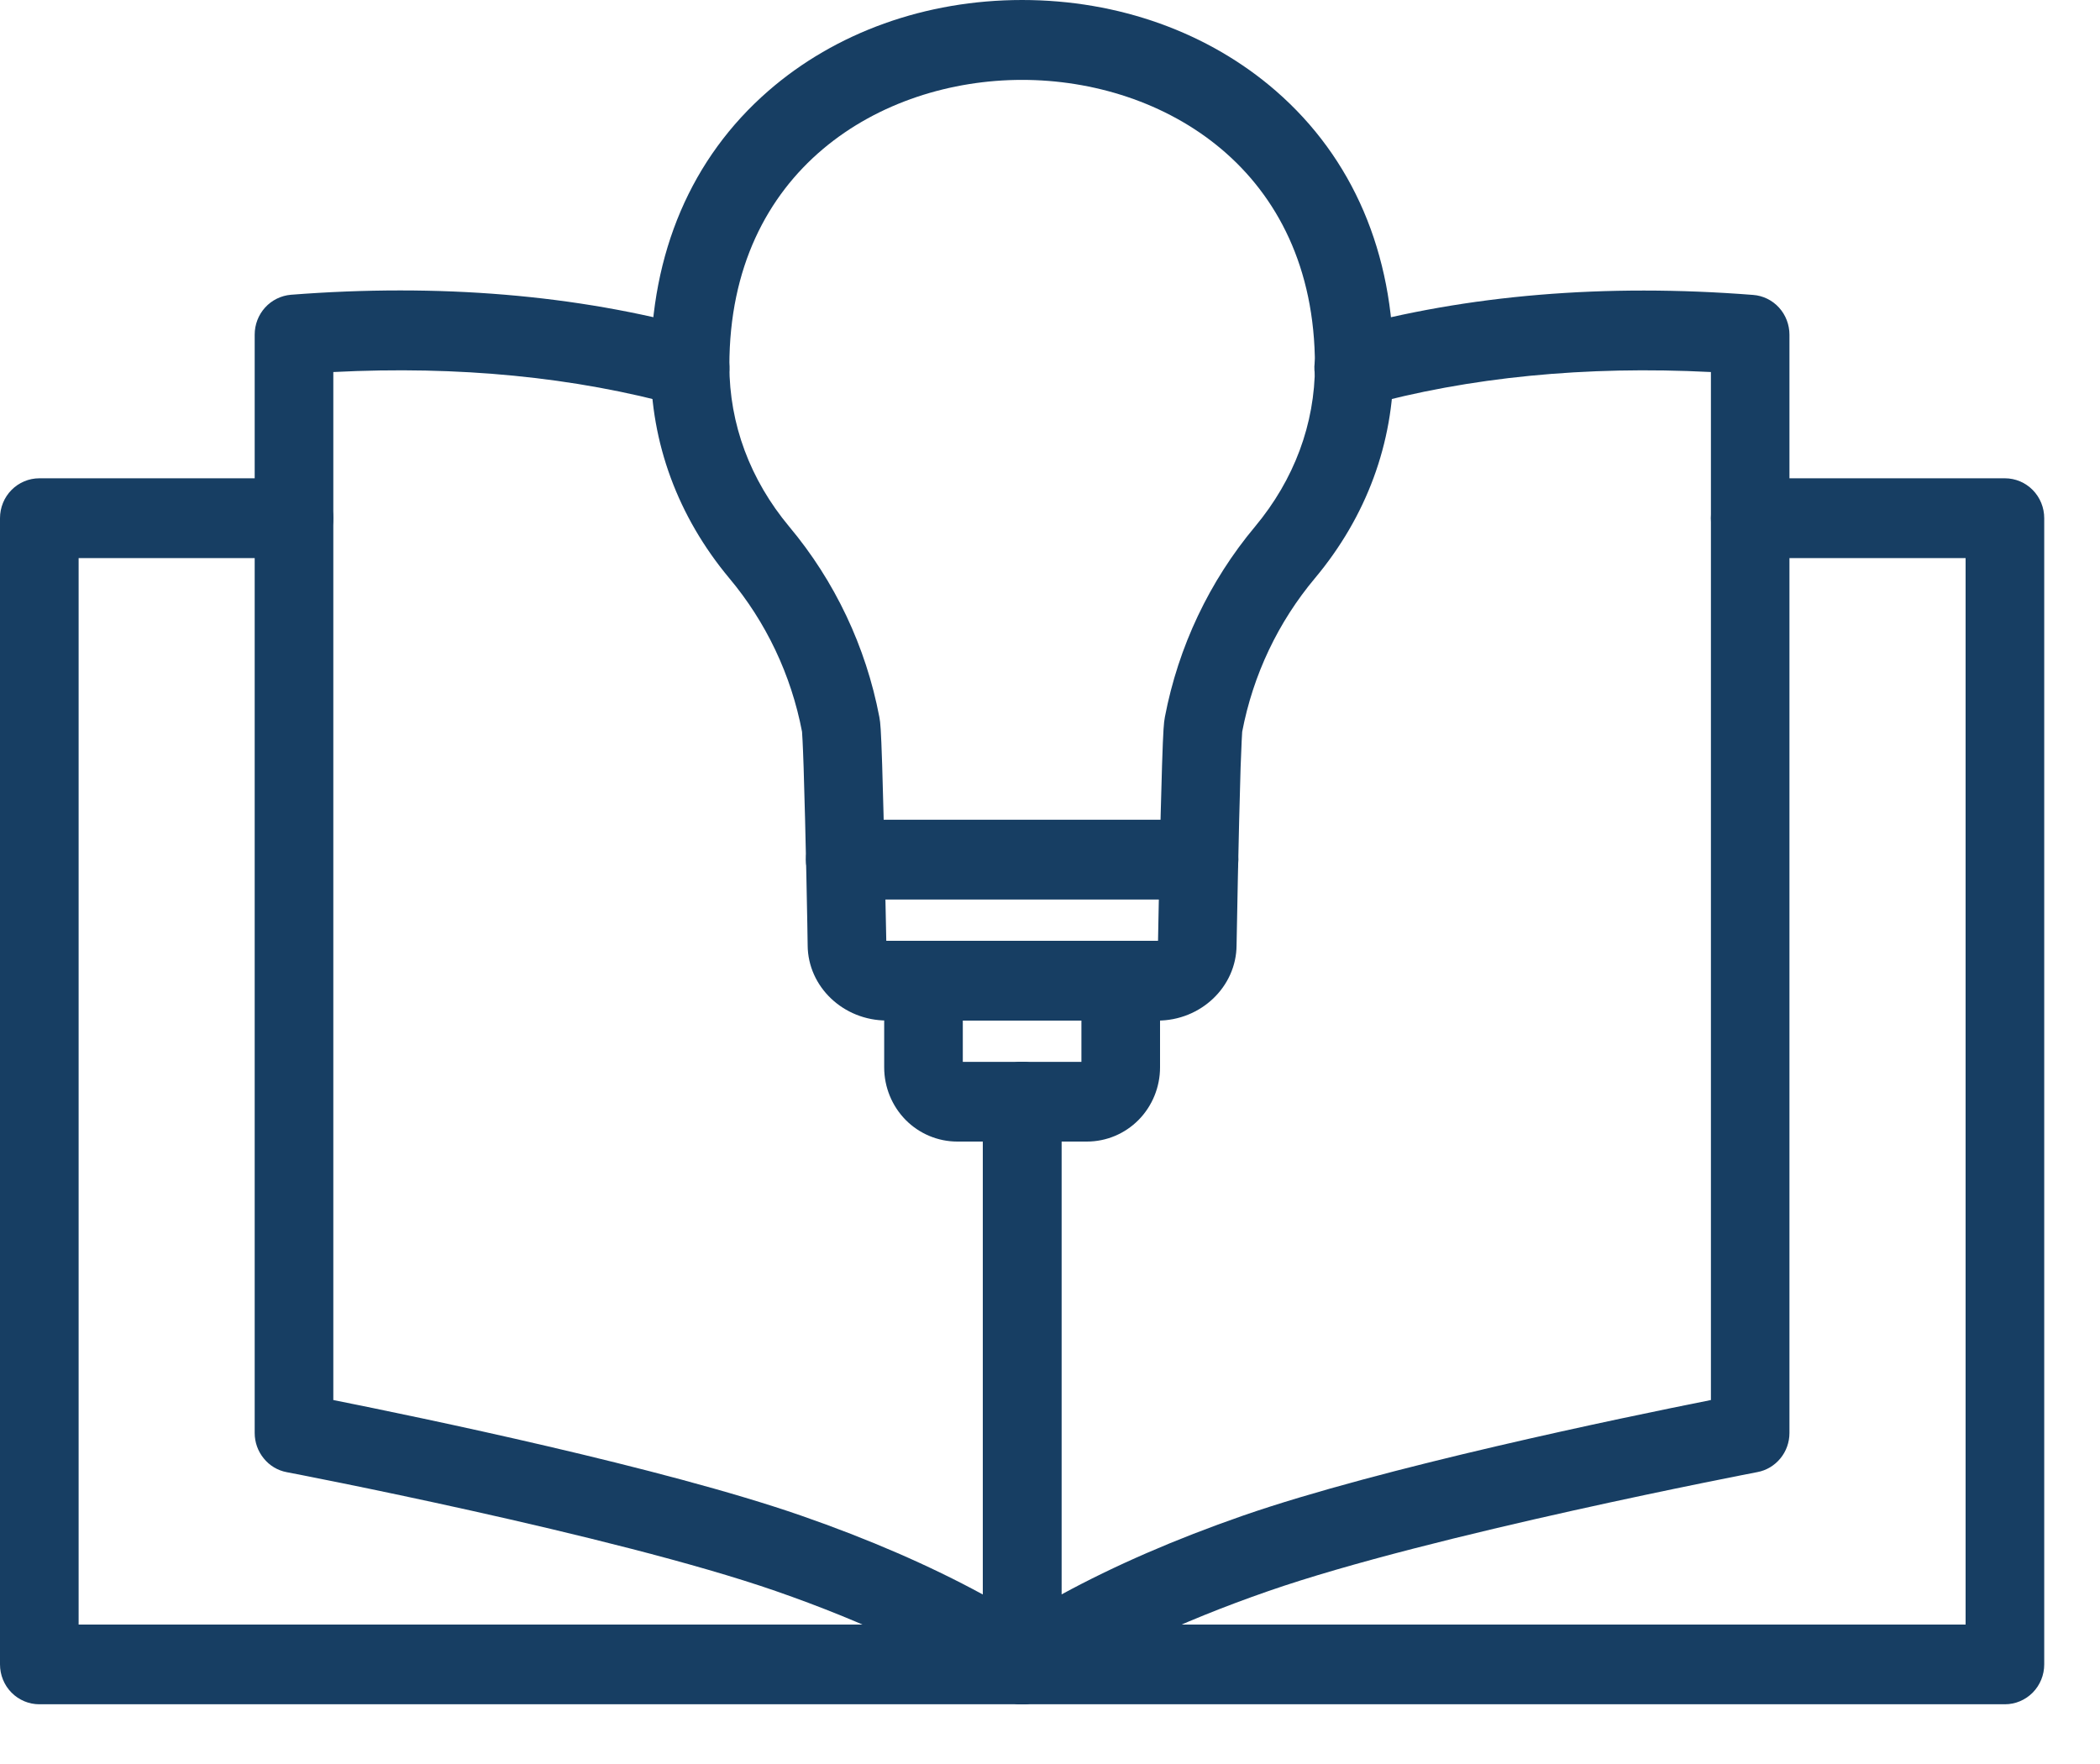 <svg width="25" height="21" viewBox="0 0 25 21" fill="none" xmlns="http://www.w3.org/2000/svg">
<path d="M12.168 20.289C12.044 20.289 11.925 20.239 11.837 20.15C11.749 20.061 11.7 19.94 11.7 19.814V13.116C11.7 12.99 11.749 12.869 11.837 12.78C11.925 12.691 12.044 12.641 12.168 12.641C12.292 12.641 12.411 12.691 12.499 12.78C12.587 12.869 12.636 12.99 12.636 13.116V18.982C13.266 18.639 13.99 18.324 14.798 18.043C16.448 17.47 19.329 16.874 20.368 16.667V4.429C18.876 4.353 17.492 4.489 16.244 4.834C16.184 4.851 16.122 4.856 16.06 4.848C15.999 4.841 15.939 4.821 15.885 4.791C15.831 4.76 15.784 4.718 15.746 4.669C15.708 4.619 15.68 4.563 15.664 4.502C15.647 4.441 15.643 4.378 15.651 4.316C15.659 4.253 15.679 4.193 15.71 4.139C15.741 4.085 15.783 4.037 15.832 3.999C15.881 3.961 15.937 3.933 15.997 3.917C17.469 3.51 19.108 3.373 20.871 3.511C20.989 3.52 21.099 3.574 21.179 3.662C21.259 3.75 21.303 3.866 21.303 3.985V17.059C21.303 17.17 21.265 17.277 21.195 17.362C21.125 17.447 21.029 17.505 20.921 17.525C20.883 17.533 17.031 18.27 15.101 18.941C14.043 19.308 13.148 19.732 12.441 20.2L12.427 20.209L12.424 20.211C12.348 20.262 12.259 20.289 12.168 20.289Z" fill="#173E63"/>
<path d="M12.168 20.289C12.081 20.289 11.995 20.264 11.92 20.217L11.903 20.206L11.892 20.198C11.185 19.731 10.291 19.308 9.235 18.941C7.304 18.271 3.453 17.533 3.414 17.526C3.306 17.506 3.209 17.448 3.14 17.362C3.07 17.277 3.032 17.17 3.032 17.059V3.984C3.032 3.864 3.076 3.749 3.156 3.661C3.236 3.573 3.346 3.519 3.464 3.509C5.227 3.372 6.867 3.509 8.338 3.916C8.458 3.949 8.56 4.03 8.622 4.139C8.684 4.248 8.7 4.378 8.667 4.5C8.635 4.621 8.556 4.725 8.448 4.788C8.34 4.85 8.212 4.867 8.092 4.834C6.844 4.488 5.459 4.353 3.968 4.429V16.667C5.006 16.875 7.887 17.47 9.537 18.043C10.346 18.324 11.07 18.639 11.7 18.982V13.116C11.7 12.99 11.749 12.869 11.837 12.78C11.925 12.691 12.044 12.641 12.168 12.641C12.292 12.641 12.411 12.691 12.499 12.78C12.586 12.869 12.636 12.99 12.636 13.116V19.814C12.636 19.94 12.586 20.061 12.499 20.15C12.411 20.239 12.292 20.289 12.168 20.289H12.168Z" fill="#173E63"/>
<path d="M23.868 20.289H12.168C12.044 20.289 11.925 20.239 11.837 20.15C11.749 20.061 11.7 19.94 11.7 19.814C11.7 19.688 11.749 19.568 11.837 19.479C11.925 19.39 12.044 19.34 12.168 19.34H23.4V6.644H20.836C20.712 6.644 20.593 6.593 20.505 6.504C20.417 6.415 20.368 6.295 20.368 6.169C20.368 6.043 20.417 5.922 20.505 5.833C20.593 5.744 20.712 5.694 20.836 5.694H23.868C23.992 5.694 24.111 5.744 24.199 5.833C24.287 5.922 24.336 6.043 24.336 6.169V19.814C24.336 19.94 24.287 20.061 24.199 20.15C24.111 20.239 23.992 20.289 23.868 20.289Z" fill="#173E63"/>
<path d="M12.168 20.289H0.468C0.344 20.289 0.225 20.239 0.137 20.15C0.049 20.061 0 19.94 0 19.814V6.169C0 6.043 0.049 5.922 0.137 5.833C0.225 5.744 0.344 5.694 0.468 5.694H3.5C3.624 5.694 3.743 5.744 3.831 5.833C3.919 5.922 3.968 6.043 3.968 6.169C3.968 6.295 3.919 6.415 3.831 6.504C3.743 6.593 3.624 6.644 3.5 6.644H0.936V19.34H12.168C12.292 19.34 12.411 19.39 12.499 19.479C12.587 19.568 12.636 19.688 12.636 19.814C12.636 19.94 12.587 20.061 12.499 20.15C12.411 20.239 12.292 20.289 12.168 20.289Z" fill="#173E63"/>
<path d="M14.274 10.709H10.062C9.938 10.709 9.819 10.659 9.731 10.57C9.644 10.481 9.594 10.36 9.594 10.234C9.594 10.108 9.644 9.987 9.731 9.898C9.819 9.809 9.938 9.759 10.062 9.759H14.274C14.398 9.759 14.518 9.809 14.605 9.898C14.693 9.987 14.742 10.108 14.742 10.234C14.742 10.36 14.693 10.481 14.605 10.57C14.518 10.659 14.398 10.709 14.274 10.709Z" fill="#173E63"/>
<path d="M13.779 12.15H13.342C13.218 12.15 13.099 12.1 13.012 12.011C12.924 11.922 12.874 11.801 12.874 11.675C12.874 11.549 12.924 11.428 13.012 11.339C13.099 11.25 13.218 11.2 13.342 11.2H13.786C13.79 10.966 13.812 9.788 13.834 9.107C13.848 8.67 13.856 8.599 13.866 8.547C13.866 8.542 13.868 8.539 13.868 8.534C14.028 7.698 14.398 6.918 14.941 6.269C15.407 5.71 15.654 5.047 15.654 4.352C15.654 2.015 13.847 0.951 12.168 0.951C10.489 0.951 8.683 2.015 8.683 4.352C8.683 5.047 8.929 5.71 9.395 6.269C9.939 6.918 10.308 7.698 10.468 8.534C10.468 8.538 10.469 8.542 10.47 8.546C10.48 8.599 10.488 8.67 10.502 9.106C10.524 9.789 10.546 10.966 10.551 11.2H10.994C11.118 11.2 11.237 11.25 11.325 11.339C11.413 11.428 11.462 11.549 11.462 11.675C11.462 11.801 11.413 11.921 11.325 12.01C11.237 12.099 11.118 12.149 10.994 12.149H10.557C10.04 12.149 9.618 11.748 9.615 11.254C9.615 11.177 9.591 9.867 9.567 9.137C9.557 8.833 9.55 8.739 9.548 8.711C9.419 8.035 9.12 7.405 8.68 6.881C8.07 6.149 7.747 5.274 7.747 4.351C7.747 3.011 8.23 1.881 9.145 1.084C9.947 0.385 11.021 0 12.168 0C13.316 0 14.389 0.386 15.191 1.084C16.106 1.881 16.59 3.011 16.59 4.351C16.59 5.274 16.268 6.149 15.656 6.881C15.216 7.405 14.917 8.035 14.788 8.711C14.786 8.738 14.78 8.832 14.769 9.137C14.746 9.867 14.722 11.178 14.721 11.254C14.718 11.747 14.297 12.15 13.779 12.15Z" fill="#173E63"/>
<path d="M12.94 13.59H11.396C11.166 13.59 10.944 13.497 10.781 13.332C10.618 13.166 10.526 12.941 10.526 12.707V11.675C10.526 11.549 10.575 11.428 10.663 11.339C10.751 11.25 10.87 11.2 10.994 11.2H13.342C13.466 11.2 13.586 11.25 13.673 11.339C13.761 11.428 13.81 11.549 13.81 11.675V12.707C13.81 12.941 13.718 13.166 13.555 13.332C13.392 13.497 13.171 13.59 12.94 13.59ZM11.462 12.641H12.874V12.15H11.462V12.641Z" fill="#173E63"/>
</svg>
